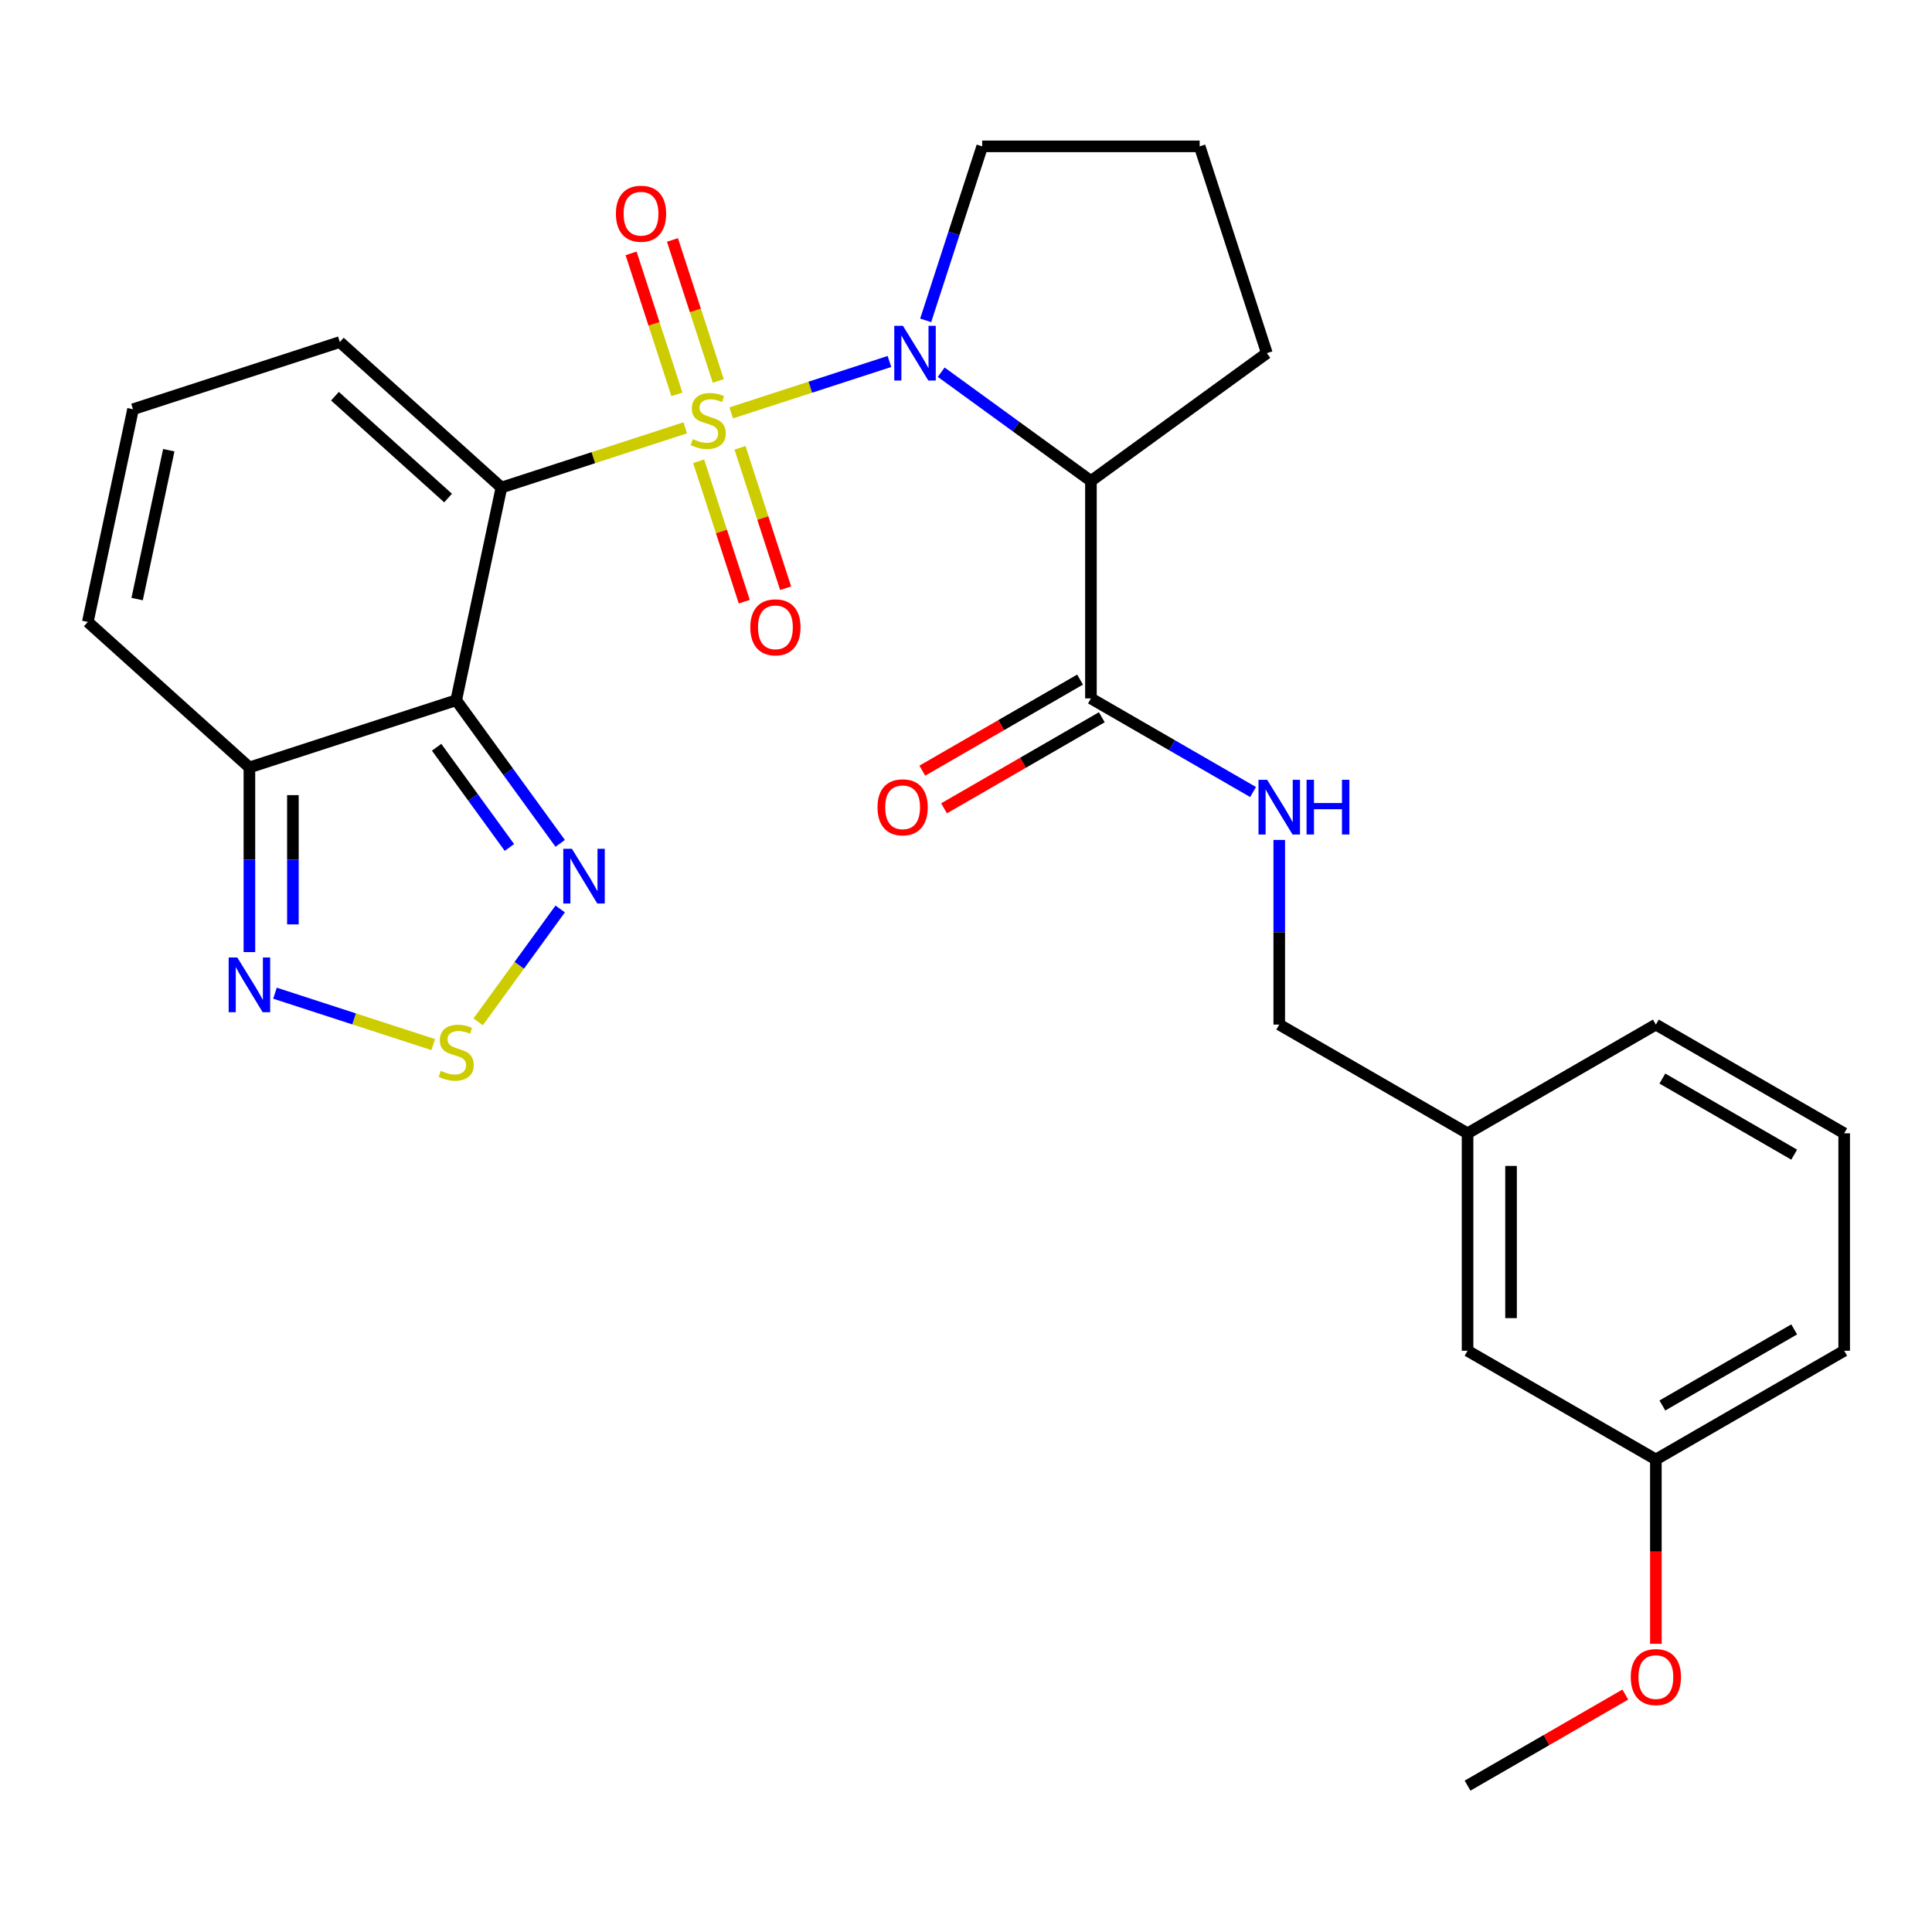 <?xml version='1.0' encoding='iso-8859-1'?>
<svg version='1.1' baseProfile='full'
              xmlns='http://www.w3.org/2000/svg'
                      xmlns:rdkit='http://www.rdkit.org/xml'
                      xmlns:xlink='http://www.w3.org/1999/xlink'
                  xml:space='preserve'
width='1000px' height='1000px' viewBox='0 0 1000 1000'>
<!-- END OF HEADER -->
<rect style='opacity:1.0;fill:#FFFFFF;stroke:none' width='1000' height='1000' x='0' y='0'> </rect>
<path class='bond-0' d='M 354.68,221.442 L 307.107,236.899' style='fill:none;fill-rule:evenodd;stroke:#CCCC00;stroke-width:6px;stroke-linecap:butt;stroke-linejoin:miter;stroke-opacity:1' />
<path class='bond-0' d='M 307.107,236.899 L 259.534,252.357' style='fill:none;fill-rule:evenodd;stroke:#000000;stroke-width:6px;stroke-linecap:butt;stroke-linejoin:miter;stroke-opacity:1' />
<path class='bond-1' d='M 378.467,213.713 L 419.42,200.407' style='fill:none;fill-rule:evenodd;stroke:#CCCC00;stroke-width:6px;stroke-linecap:butt;stroke-linejoin:miter;stroke-opacity:1' />
<path class='bond-1' d='M 419.42,200.407 L 460.372,187.1' style='fill:none;fill-rule:evenodd;stroke:#0000FF;stroke-width:6px;stroke-linecap:butt;stroke-linejoin:miter;stroke-opacity:1' />
<path class='bond-9' d='M 371.776,197.166 L 359.92,160.677' style='fill:none;fill-rule:evenodd;stroke:#CCCC00;stroke-width:6px;stroke-linecap:butt;stroke-linejoin:miter;stroke-opacity:1' />
<path class='bond-9' d='M 359.92,160.677 L 348.064,124.188' style='fill:none;fill-rule:evenodd;stroke:#FF0000;stroke-width:6px;stroke-linecap:butt;stroke-linejoin:miter;stroke-opacity:1' />
<path class='bond-9' d='M 350.368,204.122 L 338.512,167.633' style='fill:none;fill-rule:evenodd;stroke:#CCCC00;stroke-width:6px;stroke-linecap:butt;stroke-linejoin:miter;stroke-opacity:1' />
<path class='bond-9' d='M 338.512,167.633 L 326.656,131.144' style='fill:none;fill-rule:evenodd;stroke:#FF0000;stroke-width:6px;stroke-linecap:butt;stroke-linejoin:miter;stroke-opacity:1' />
<path class='bond-10' d='M 361.619,238.749 L 373.426,275.088' style='fill:none;fill-rule:evenodd;stroke:#CCCC00;stroke-width:6px;stroke-linecap:butt;stroke-linejoin:miter;stroke-opacity:1' />
<path class='bond-10' d='M 373.426,275.088 L 385.233,311.426' style='fill:none;fill-rule:evenodd;stroke:#FF0000;stroke-width:6px;stroke-linecap:butt;stroke-linejoin:miter;stroke-opacity:1' />
<path class='bond-10' d='M 383.027,231.793 L 394.834,268.132' style='fill:none;fill-rule:evenodd;stroke:#CCCC00;stroke-width:6px;stroke-linecap:butt;stroke-linejoin:miter;stroke-opacity:1' />
<path class='bond-10' d='M 394.834,268.132 L 406.641,304.471' style='fill:none;fill-rule:evenodd;stroke:#FF0000;stroke-width:6px;stroke-linecap:butt;stroke-linejoin:miter;stroke-opacity:1' />
<path class='bond-2' d='M 259.534,252.357 L 236.134,362.445' style='fill:none;fill-rule:evenodd;stroke:#000000;stroke-width:6px;stroke-linecap:butt;stroke-linejoin:miter;stroke-opacity:1' />
<path class='bond-11' d='M 259.534,252.357 L 175.894,177.047' style='fill:none;fill-rule:evenodd;stroke:#000000;stroke-width:6px;stroke-linecap:butt;stroke-linejoin:miter;stroke-opacity:1' />
<path class='bond-11' d='M 231.926,257.788 L 173.378,205.072' style='fill:none;fill-rule:evenodd;stroke:#000000;stroke-width:6px;stroke-linecap:butt;stroke-linejoin:miter;stroke-opacity:1' />
<path class='bond-3' d='M 487.167,192.645 L 525.917,220.799' style='fill:none;fill-rule:evenodd;stroke:#0000FF;stroke-width:6px;stroke-linecap:butt;stroke-linejoin:miter;stroke-opacity:1' />
<path class='bond-3' d='M 525.917,220.799 L 564.667,248.952' style='fill:none;fill-rule:evenodd;stroke:#000000;stroke-width:6px;stroke-linecap:butt;stroke-linejoin:miter;stroke-opacity:1' />
<path class='bond-16' d='M 479.129,165.824 L 493.761,120.791' style='fill:none;fill-rule:evenodd;stroke:#0000FF;stroke-width:6px;stroke-linecap:butt;stroke-linejoin:miter;stroke-opacity:1' />
<path class='bond-16' d='M 493.761,120.791 L 508.393,75.758' style='fill:none;fill-rule:evenodd;stroke:#000000;stroke-width:6px;stroke-linecap:butt;stroke-linejoin:miter;stroke-opacity:1' />
<path class='bond-4' d='M 236.134,362.445 L 263.045,399.485' style='fill:none;fill-rule:evenodd;stroke:#000000;stroke-width:6px;stroke-linecap:butt;stroke-linejoin:miter;stroke-opacity:1' />
<path class='bond-4' d='M 263.045,399.485 L 289.956,436.525' style='fill:none;fill-rule:evenodd;stroke:#0000FF;stroke-width:6px;stroke-linecap:butt;stroke-linejoin:miter;stroke-opacity:1' />
<path class='bond-4' d='M 225.997,386.788 L 244.834,412.716' style='fill:none;fill-rule:evenodd;stroke:#000000;stroke-width:6px;stroke-linecap:butt;stroke-linejoin:miter;stroke-opacity:1' />
<path class='bond-4' d='M 244.834,412.716 L 263.672,438.644' style='fill:none;fill-rule:evenodd;stroke:#0000FF;stroke-width:6px;stroke-linecap:butt;stroke-linejoin:miter;stroke-opacity:1' />
<path class='bond-5' d='M 236.134,362.445 L 129.094,397.225' style='fill:none;fill-rule:evenodd;stroke:#000000;stroke-width:6px;stroke-linecap:butt;stroke-linejoin:miter;stroke-opacity:1' />
<path class='bond-8' d='M 564.667,248.952 L 564.667,361.5' style='fill:none;fill-rule:evenodd;stroke:#000000;stroke-width:6px;stroke-linecap:butt;stroke-linejoin:miter;stroke-opacity:1' />
<path class='bond-18' d='M 564.667,248.952 L 655.72,182.798' style='fill:none;fill-rule:evenodd;stroke:#000000;stroke-width:6px;stroke-linecap:butt;stroke-linejoin:miter;stroke-opacity:1' />
<path class='bond-6' d='M 289.956,470.473 L 268.73,499.688' style='fill:none;fill-rule:evenodd;stroke:#0000FF;stroke-width:6px;stroke-linecap:butt;stroke-linejoin:miter;stroke-opacity:1' />
<path class='bond-6' d='M 268.73,499.688 L 247.503,528.904' style='fill:none;fill-rule:evenodd;stroke:#CCCC00;stroke-width:6px;stroke-linecap:butt;stroke-linejoin:miter;stroke-opacity:1' />
<path class='bond-7' d='M 129.094,397.225 L 129.094,445.012' style='fill:none;fill-rule:evenodd;stroke:#000000;stroke-width:6px;stroke-linecap:butt;stroke-linejoin:miter;stroke-opacity:1' />
<path class='bond-7' d='M 129.094,445.012 L 129.094,492.799' style='fill:none;fill-rule:evenodd;stroke:#0000FF;stroke-width:6px;stroke-linecap:butt;stroke-linejoin:miter;stroke-opacity:1' />
<path class='bond-7' d='M 151.604,411.561 L 151.604,445.012' style='fill:none;fill-rule:evenodd;stroke:#000000;stroke-width:6px;stroke-linecap:butt;stroke-linejoin:miter;stroke-opacity:1' />
<path class='bond-7' d='M 151.604,445.012 L 151.604,478.463' style='fill:none;fill-rule:evenodd;stroke:#0000FF;stroke-width:6px;stroke-linecap:butt;stroke-linejoin:miter;stroke-opacity:1' />
<path class='bond-29' d='M 129.094,397.225 L 45.455,321.915' style='fill:none;fill-rule:evenodd;stroke:#000000;stroke-width:6px;stroke-linecap:butt;stroke-linejoin:miter;stroke-opacity:1' />
<path class='bond-30' d='M 224.24,540.688 L 183.288,527.382' style='fill:none;fill-rule:evenodd;stroke:#CCCC00;stroke-width:6px;stroke-linecap:butt;stroke-linejoin:miter;stroke-opacity:1' />
<path class='bond-30' d='M 183.288,527.382 L 142.335,514.075' style='fill:none;fill-rule:evenodd;stroke:#0000FF;stroke-width:6px;stroke-linecap:butt;stroke-linejoin:miter;stroke-opacity:1' />
<path class='bond-12' d='M 564.667,361.5 L 606.625,385.725' style='fill:none;fill-rule:evenodd;stroke:#000000;stroke-width:6px;stroke-linecap:butt;stroke-linejoin:miter;stroke-opacity:1' />
<path class='bond-12' d='M 606.625,385.725 L 648.583,409.949' style='fill:none;fill-rule:evenodd;stroke:#0000FF;stroke-width:6px;stroke-linecap:butt;stroke-linejoin:miter;stroke-opacity:1' />
<path class='bond-15' d='M 559.04,351.754 L 518.212,375.326' style='fill:none;fill-rule:evenodd;stroke:#000000;stroke-width:6px;stroke-linecap:butt;stroke-linejoin:miter;stroke-opacity:1' />
<path class='bond-15' d='M 518.212,375.326 L 477.384,398.898' style='fill:none;fill-rule:evenodd;stroke:#FF0000;stroke-width:6px;stroke-linecap:butt;stroke-linejoin:miter;stroke-opacity:1' />
<path class='bond-15' d='M 570.294,371.247 L 529.466,394.819' style='fill:none;fill-rule:evenodd;stroke:#000000;stroke-width:6px;stroke-linecap:butt;stroke-linejoin:miter;stroke-opacity:1' />
<path class='bond-15' d='M 529.466,394.819 L 488.638,418.392' style='fill:none;fill-rule:evenodd;stroke:#FF0000;stroke-width:6px;stroke-linecap:butt;stroke-linejoin:miter;stroke-opacity:1' />
<path class='bond-13' d='M 175.894,177.047 L 68.855,211.827' style='fill:none;fill-rule:evenodd;stroke:#000000;stroke-width:6px;stroke-linecap:butt;stroke-linejoin:miter;stroke-opacity:1' />
<path class='bond-17' d='M 662.137,434.748 L 662.137,482.536' style='fill:none;fill-rule:evenodd;stroke:#0000FF;stroke-width:6px;stroke-linecap:butt;stroke-linejoin:miter;stroke-opacity:1' />
<path class='bond-17' d='M 662.137,482.536 L 662.137,530.323' style='fill:none;fill-rule:evenodd;stroke:#000000;stroke-width:6px;stroke-linecap:butt;stroke-linejoin:miter;stroke-opacity:1' />
<path class='bond-14' d='M 68.855,211.827 L 45.455,321.915' style='fill:none;fill-rule:evenodd;stroke:#000000;stroke-width:6px;stroke-linecap:butt;stroke-linejoin:miter;stroke-opacity:1' />
<path class='bond-14' d='M 87.362,233.02 L 70.982,310.082' style='fill:none;fill-rule:evenodd;stroke:#000000;stroke-width:6px;stroke-linecap:butt;stroke-linejoin:miter;stroke-opacity:1' />
<path class='bond-23' d='M 508.393,75.758 L 620.941,75.758' style='fill:none;fill-rule:evenodd;stroke:#000000;stroke-width:6px;stroke-linecap:butt;stroke-linejoin:miter;stroke-opacity:1' />
<path class='bond-20' d='M 662.137,530.323 L 759.606,586.597' style='fill:none;fill-rule:evenodd;stroke:#000000;stroke-width:6px;stroke-linecap:butt;stroke-linejoin:miter;stroke-opacity:1' />
<path class='bond-28' d='M 655.72,182.798 L 620.941,75.758' style='fill:none;fill-rule:evenodd;stroke:#000000;stroke-width:6px;stroke-linecap:butt;stroke-linejoin:miter;stroke-opacity:1' />
<path class='bond-19' d='M 759.606,699.145 L 759.606,586.597' style='fill:none;fill-rule:evenodd;stroke:#000000;stroke-width:6px;stroke-linecap:butt;stroke-linejoin:miter;stroke-opacity:1' />
<path class='bond-19' d='M 782.116,682.263 L 782.116,603.479' style='fill:none;fill-rule:evenodd;stroke:#000000;stroke-width:6px;stroke-linecap:butt;stroke-linejoin:miter;stroke-opacity:1' />
<path class='bond-21' d='M 759.606,699.145 L 857.076,755.419' style='fill:none;fill-rule:evenodd;stroke:#000000;stroke-width:6px;stroke-linecap:butt;stroke-linejoin:miter;stroke-opacity:1' />
<path class='bond-25' d='M 759.606,586.597 L 857.076,530.323' style='fill:none;fill-rule:evenodd;stroke:#000000;stroke-width:6px;stroke-linecap:butt;stroke-linejoin:miter;stroke-opacity:1' />
<path class='bond-22' d='M 857.076,755.419 L 857.076,803.127' style='fill:none;fill-rule:evenodd;stroke:#000000;stroke-width:6px;stroke-linecap:butt;stroke-linejoin:miter;stroke-opacity:1' />
<path class='bond-22' d='M 857.076,803.127 L 857.076,850.834' style='fill:none;fill-rule:evenodd;stroke:#FF0000;stroke-width:6px;stroke-linecap:butt;stroke-linejoin:miter;stroke-opacity:1' />
<path class='bond-31' d='M 857.076,755.419 L 954.545,699.145' style='fill:none;fill-rule:evenodd;stroke:#000000;stroke-width:6px;stroke-linecap:butt;stroke-linejoin:miter;stroke-opacity:1' />
<path class='bond-31' d='M 860.441,727.484 L 928.67,688.092' style='fill:none;fill-rule:evenodd;stroke:#000000;stroke-width:6px;stroke-linecap:butt;stroke-linejoin:miter;stroke-opacity:1' />
<path class='bond-27' d='M 841.262,877.098 L 800.434,900.67' style='fill:none;fill-rule:evenodd;stroke:#FF0000;stroke-width:6px;stroke-linecap:butt;stroke-linejoin:miter;stroke-opacity:1' />
<path class='bond-27' d='M 800.434,900.67 L 759.606,924.242' style='fill:none;fill-rule:evenodd;stroke:#000000;stroke-width:6px;stroke-linecap:butt;stroke-linejoin:miter;stroke-opacity:1' />
<path class='bond-24' d='M 954.545,586.597 L 857.076,530.323' style='fill:none;fill-rule:evenodd;stroke:#000000;stroke-width:6px;stroke-linecap:butt;stroke-linejoin:miter;stroke-opacity:1' />
<path class='bond-24' d='M 928.67,597.65 L 860.441,558.258' style='fill:none;fill-rule:evenodd;stroke:#000000;stroke-width:6px;stroke-linecap:butt;stroke-linejoin:miter;stroke-opacity:1' />
<path class='bond-26' d='M 954.545,586.597 L 954.545,699.145' style='fill:none;fill-rule:evenodd;stroke:#000000;stroke-width:6px;stroke-linecap:butt;stroke-linejoin:miter;stroke-opacity:1' />
<path  class='atom-0' d='M 358.574 227.297
Q 358.894 227.417, 360.214 227.977
Q 361.534 228.537, 362.974 228.897
Q 364.454 229.217, 365.894 229.217
Q 368.574 229.217, 370.134 227.937
Q 371.694 226.617, 371.694 224.337
Q 371.694 222.777, 370.894 221.817
Q 370.134 220.857, 368.934 220.337
Q 367.734 219.817, 365.734 219.217
Q 363.214 218.457, 361.694 217.737
Q 360.214 217.017, 359.134 215.497
Q 358.094 213.977, 358.094 211.417
Q 358.094 207.857, 360.494 205.657
Q 362.934 203.457, 367.734 203.457
Q 371.014 203.457, 374.734 205.017
L 373.814 208.097
Q 370.414 206.697, 367.854 206.697
Q 365.094 206.697, 363.574 207.857
Q 362.054 208.977, 362.094 210.937
Q 362.094 212.457, 362.854 213.377
Q 363.654 214.297, 364.774 214.817
Q 365.934 215.337, 367.854 215.937
Q 370.414 216.737, 371.934 217.537
Q 373.454 218.337, 374.534 219.977
Q 375.654 221.577, 375.654 224.337
Q 375.654 228.257, 373.014 230.377
Q 370.414 232.457, 366.054 232.457
Q 363.534 232.457, 361.614 231.897
Q 359.734 231.377, 357.494 230.457
L 358.574 227.297
' fill='#CCCC00'/>
<path  class='atom-2' d='M 467.353 168.638
L 476.633 183.638
Q 477.553 185.118, 479.033 187.798
Q 480.513 190.478, 480.593 190.638
L 480.593 168.638
L 484.353 168.638
L 484.353 196.958
L 480.473 196.958
L 470.513 180.558
Q 469.353 178.638, 468.113 176.438
Q 466.913 174.238, 466.553 173.558
L 466.553 196.958
L 462.873 196.958
L 462.873 168.638
L 467.353 168.638
' fill='#0000FF'/>
<path  class='atom-5' d='M 296.028 439.339
L 305.308 454.339
Q 306.228 455.819, 307.708 458.499
Q 309.188 461.179, 309.268 461.339
L 309.268 439.339
L 313.028 439.339
L 313.028 467.659
L 309.148 467.659
L 299.188 451.259
Q 298.028 449.339, 296.788 447.139
Q 295.588 444.939, 295.228 444.259
L 295.228 467.659
L 291.548 467.659
L 291.548 439.339
L 296.028 439.339
' fill='#0000FF'/>
<path  class='atom-7' d='M 228.134 554.272
Q 228.454 554.392, 229.774 554.952
Q 231.094 555.512, 232.534 555.872
Q 234.014 556.192, 235.454 556.192
Q 238.134 556.192, 239.694 554.912
Q 241.254 553.592, 241.254 551.312
Q 241.254 549.752, 240.454 548.792
Q 239.694 547.832, 238.494 547.312
Q 237.294 546.792, 235.294 546.192
Q 232.774 545.432, 231.254 544.712
Q 229.774 543.992, 228.694 542.472
Q 227.654 540.952, 227.654 538.392
Q 227.654 534.832, 230.054 532.632
Q 232.494 530.432, 237.294 530.432
Q 240.574 530.432, 244.294 531.992
L 243.374 535.072
Q 239.974 533.672, 237.414 533.672
Q 234.654 533.672, 233.134 534.832
Q 231.614 535.952, 231.654 537.912
Q 231.654 539.432, 232.414 540.352
Q 233.214 541.272, 234.334 541.792
Q 235.494 542.312, 237.414 542.912
Q 239.974 543.712, 241.494 544.512
Q 243.014 545.312, 244.094 546.952
Q 245.214 548.552, 245.214 551.312
Q 245.214 555.232, 242.574 557.352
Q 239.974 559.432, 235.614 559.432
Q 233.094 559.432, 231.174 558.872
Q 229.294 558.352, 227.054 557.432
L 228.134 554.272
' fill='#CCCC00'/>
<path  class='atom-8' d='M 122.834 495.613
L 132.114 510.613
Q 133.034 512.093, 134.514 514.773
Q 135.994 517.453, 136.074 517.613
L 136.074 495.613
L 139.834 495.613
L 139.834 523.933
L 135.954 523.933
L 125.994 507.533
Q 124.834 505.613, 123.594 503.413
Q 122.394 501.213, 122.034 500.533
L 122.034 523.933
L 118.354 523.933
L 118.354 495.613
L 122.834 495.613
' fill='#0000FF'/>
<path  class='atom-10' d='M 318.794 110.618
Q 318.794 103.818, 322.154 100.018
Q 325.514 96.218, 331.794 96.218
Q 338.074 96.218, 341.434 100.018
Q 344.794 103.818, 344.794 110.618
Q 344.794 117.498, 341.394 121.418
Q 337.994 125.298, 331.794 125.298
Q 325.554 125.298, 322.154 121.418
Q 318.794 117.538, 318.794 110.618
M 331.794 122.098
Q 336.114 122.098, 338.434 119.218
Q 340.794 116.298, 340.794 110.618
Q 340.794 105.058, 338.434 102.258
Q 336.114 99.418, 331.794 99.418
Q 327.474 99.418, 325.114 102.218
Q 322.794 105.018, 322.794 110.618
Q 322.794 116.338, 325.114 119.218
Q 327.474 122.098, 331.794 122.098
' fill='#FF0000'/>
<path  class='atom-11' d='M 388.353 324.697
Q 388.353 317.897, 391.713 314.097
Q 395.073 310.297, 401.353 310.297
Q 407.633 310.297, 410.993 314.097
Q 414.353 317.897, 414.353 324.697
Q 414.353 331.577, 410.953 335.497
Q 407.553 339.377, 401.353 339.377
Q 395.113 339.377, 391.713 335.497
Q 388.353 331.617, 388.353 324.697
M 401.353 336.177
Q 405.673 336.177, 407.993 333.297
Q 410.353 330.377, 410.353 324.697
Q 410.353 319.137, 407.993 316.337
Q 405.673 313.497, 401.353 313.497
Q 397.033 313.497, 394.673 316.297
Q 392.353 319.097, 392.353 324.697
Q 392.353 330.417, 394.673 333.297
Q 397.033 336.177, 401.353 336.177
' fill='#FF0000'/>
<path  class='atom-13' d='M 655.877 403.615
L 665.157 418.615
Q 666.077 420.095, 667.557 422.775
Q 669.037 425.455, 669.117 425.615
L 669.117 403.615
L 672.877 403.615
L 672.877 431.935
L 668.997 431.935
L 659.037 415.535
Q 657.877 413.615, 656.637 411.415
Q 655.437 409.215, 655.077 408.535
L 655.077 431.935
L 651.397 431.935
L 651.397 403.615
L 655.877 403.615
' fill='#0000FF'/>
<path  class='atom-13' d='M 676.277 403.615
L 680.117 403.615
L 680.117 415.655
L 694.597 415.655
L 694.597 403.615
L 698.437 403.615
L 698.437 431.935
L 694.597 431.935
L 694.597 418.855
L 680.117 418.855
L 680.117 431.935
L 676.277 431.935
L 676.277 403.615
' fill='#0000FF'/>
<path  class='atom-16' d='M 454.197 417.855
Q 454.197 411.055, 457.557 407.255
Q 460.917 403.455, 467.197 403.455
Q 473.477 403.455, 476.837 407.255
Q 480.197 411.055, 480.197 417.855
Q 480.197 424.735, 476.797 428.655
Q 473.397 432.535, 467.197 432.535
Q 460.957 432.535, 457.557 428.655
Q 454.197 424.775, 454.197 417.855
M 467.197 429.335
Q 471.517 429.335, 473.837 426.455
Q 476.197 423.535, 476.197 417.855
Q 476.197 412.295, 473.837 409.495
Q 471.517 406.655, 467.197 406.655
Q 462.877 406.655, 460.517 409.455
Q 458.197 412.255, 458.197 417.855
Q 458.197 423.575, 460.517 426.455
Q 462.877 429.335, 467.197 429.335
' fill='#FF0000'/>
<path  class='atom-23' d='M 844.076 868.048
Q 844.076 861.248, 847.436 857.448
Q 850.796 853.648, 857.076 853.648
Q 863.356 853.648, 866.716 857.448
Q 870.076 861.248, 870.076 868.048
Q 870.076 874.928, 866.676 878.848
Q 863.276 882.728, 857.076 882.728
Q 850.836 882.728, 847.436 878.848
Q 844.076 874.968, 844.076 868.048
M 857.076 879.528
Q 861.396 879.528, 863.716 876.648
Q 866.076 873.728, 866.076 868.048
Q 866.076 862.488, 863.716 859.688
Q 861.396 856.848, 857.076 856.848
Q 852.756 856.848, 850.396 859.648
Q 848.076 862.448, 848.076 868.048
Q 848.076 873.768, 850.396 876.648
Q 852.756 879.528, 857.076 879.528
' fill='#FF0000'/>
</svg>
